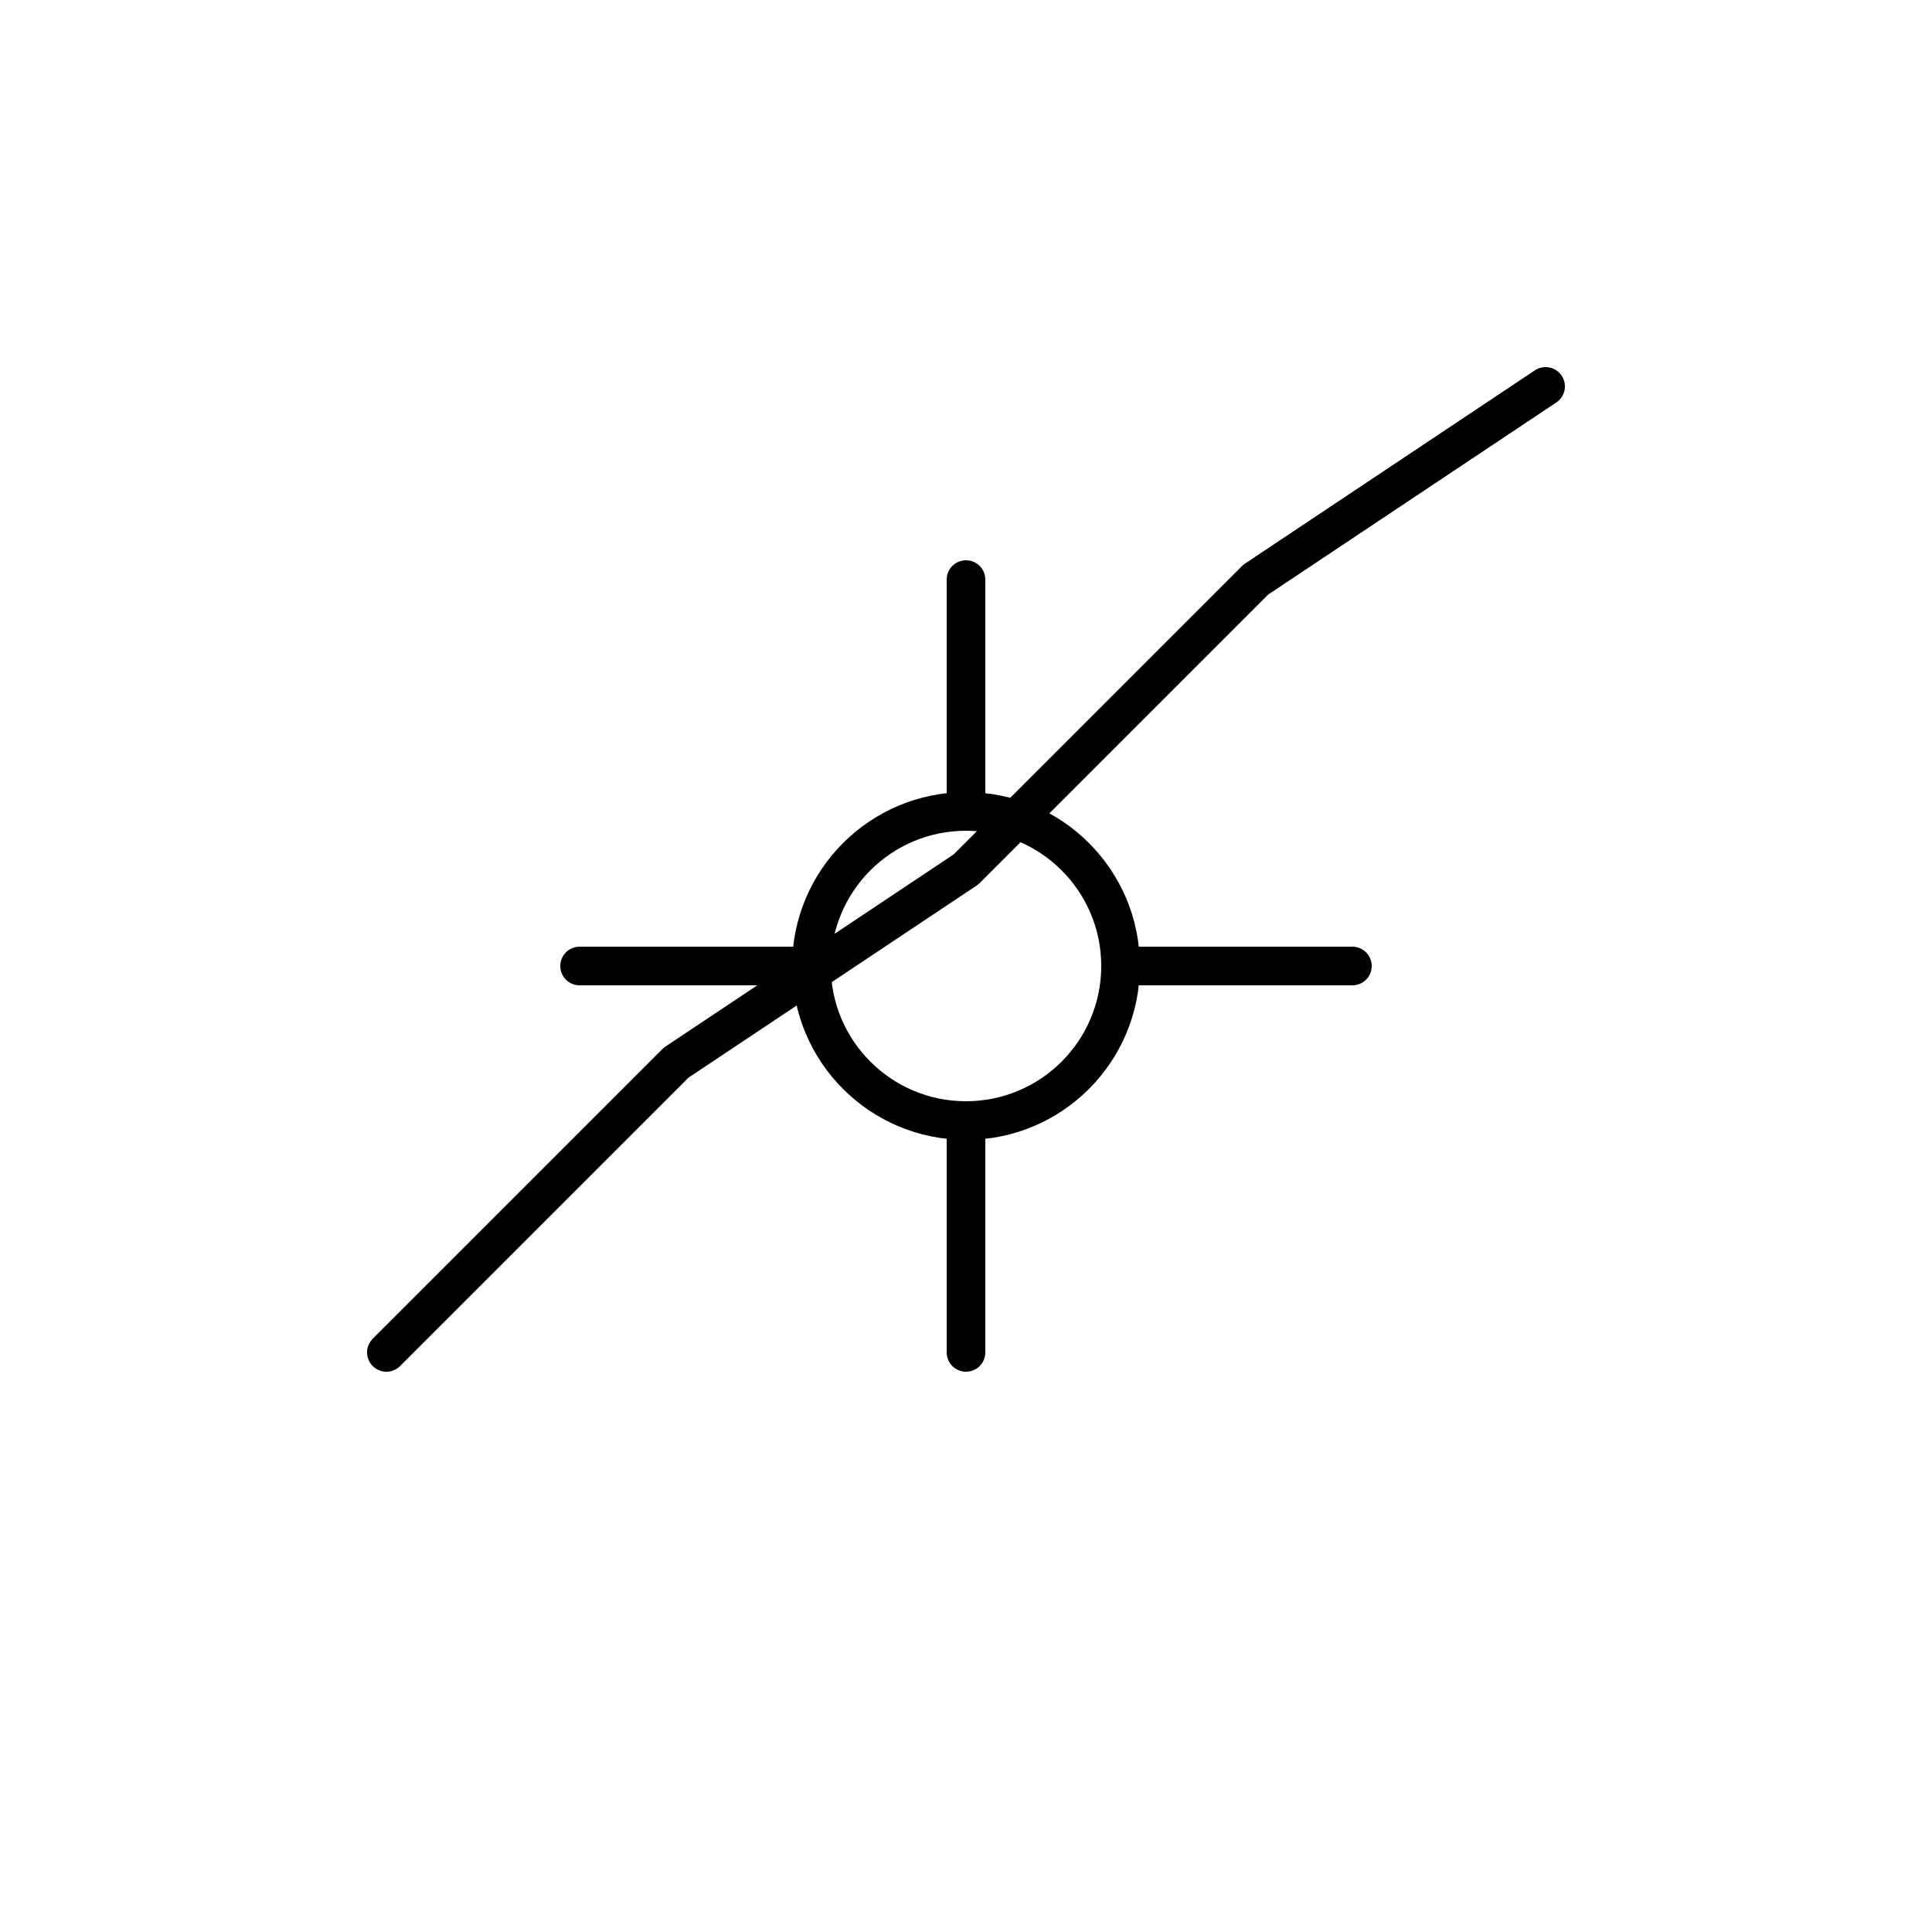<svg xmlns="http://www.w3.org/2000/svg" viewBox="0 0 100 100">
  <defs>
    <style>
      .stroke { fill: none; stroke: #000; stroke-width: 2; stroke-linecap: round; stroke-linejoin: round; }
    </style>
  </defs>
  <!-- Upward trending chart -->
  <polyline class="stroke" points="20,70 35,55 50,45 65,30 80,20" />
  <!-- Analytics node -->
  <circle class="stroke" cx="50" cy="50" r="8" />
  <line class="stroke" x1="50" y1="42" x2="50" y2="30" />
  <line class="stroke" x1="50" y1="58" x2="50" y2="70" />
  <line class="stroke" x1="42" y1="50" x2="30" y2="50" />
  <line class="stroke" x1="58" y1="50" x2="70" y2="50" />
</svg>
